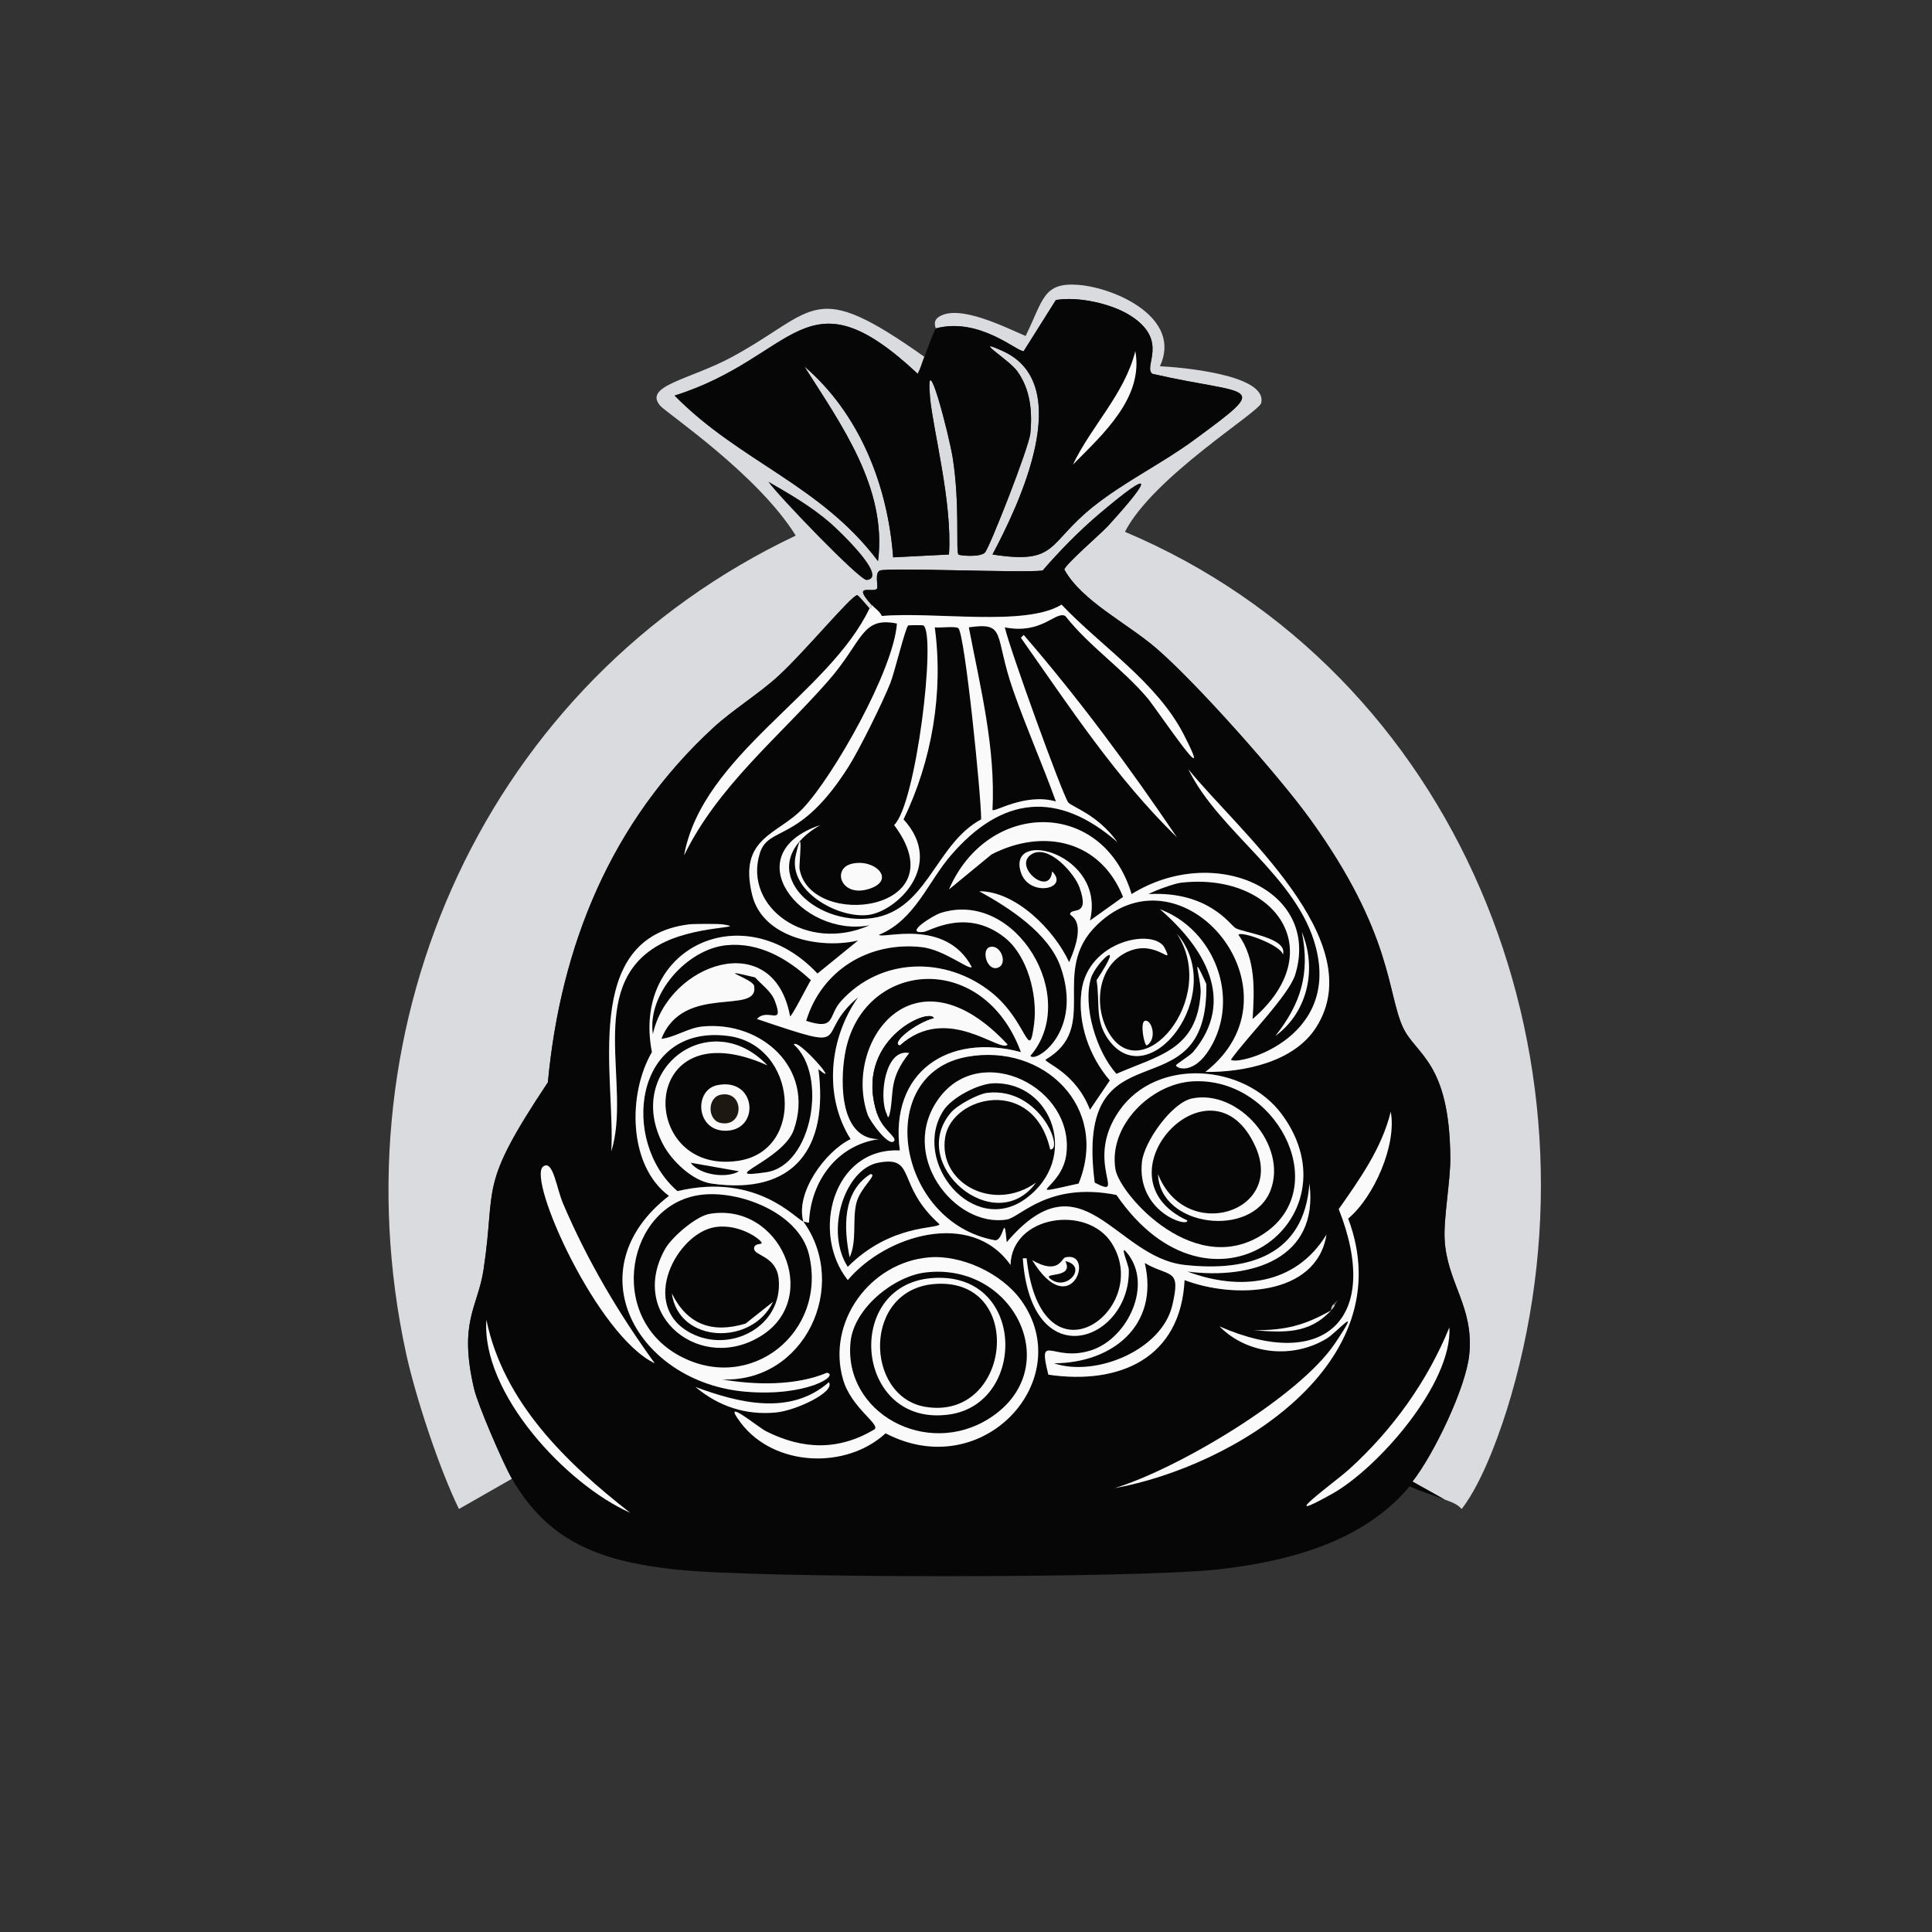 <?xml version="1.0" encoding="iso-8859-1"?>
<!-- Generator: Adobe Illustrator 28.0.0, SVG Export Plug-In . SVG Version: 6.00 Build 0)  -->
<svg version="1.1" id="Layer_1" xmlns="http://www.w3.org/2000/svg" xmlns:xlink="http://www.w3.org/1999/xlink" x="0px" y="0px"
	 viewBox="0 0 360 360" style="enable-background:new 0 0 360 360;" xml:space="preserve">
<rect x="0" y="0" width="360" height="360" fill="#333333" stroke="none"/>
<g>
	<g id="Background_00000080165711248480334610000000802350603593250985_" style="display:none;">
		<path style="display:inline;fill:#C3C3C5;" d="M-0.5,355.917c0-178.208,0-178.208,0-356.417c180.5,0,180.5,0,361,0
			c0,178.385,0,178.385,0,356.77C180,356.093,180,356.093-0.5,355.917z"/>
		<path style="display:inline;fill:#DADBDE;" d="M360.5,356.27c0,2.115,0,2.115,0,4.23c-180.5,0-180.5,0-361,0
			c0-2.292,0-2.292,0-4.583C180,356.093,180,356.093,360.5,356.27z"/>
		<linearGradient id="SVGID_1_" gradientUnits="userSpaceOnUse" x1="179.343" y1="275.2" x2="177.349" y2="302.626">
			<stop  offset="0" style="stop-color:#7D7E7F"/>
			<stop  offset="1" style="stop-color:#949496"/>
		</linearGradient>
		<path style="display:inline;fill:url(#SVGID_1_);" d="M269.192,279.416c1.171,0.45,2.3,0.775,3.173,1.763
			c-16.165,20.857-84.194,24.488-109.111,23.973c-18.844-0.39-64.41-3.336-75.972-19.918c-2.653-3.805-1.658-3.841-1.763-4.054
			c4.936-2.82,4.936-2.82,9.871-5.641c7.015,12.175,17.06,15.423,30.495,16.922c14.908,1.663,85.75,1.651,100.826,0
			c13.04-1.428,27.217-5.022,35.959-15.512C264.76,277.982,267.033,278.587,269.192,279.416z"/>
	</g>
	<g>
		<g>
			<path style="fill:#DADBDE;" d="M272.365,281.179c-0.872-0.988-2.002-1.313-3.173-1.763c-2.997-1.675-2.997-1.675-5.993-3.349
				c4.029-5.132,9.956-17.546,10.576-23.62c0.921-9.019-4.153-13.37-4.583-21.505c-0.212-4.002,1.086-10.89,1.058-15.159
				c-0.121-17.993-6.421-19.199-8.813-24.325c-2.981-6.388-1.893-17.433-17.274-38.779c-5.804-8.055-21.294-25.53-28.732-31.905
				c-5.595-4.796-13.776-8.729-17.098-14.63c-0.029-0.798,6.93-6.815,8.108-8.108c8.203-9.005,8.813-11.095-1.586-2.292
				c-3.766,3.188-7.34,6.842-10.576,10.576c-4.08,0.468-28.932-0.614-30.318,0c-1.033,0.457-0.267,2.977-0.529,3.349
				c-0.648,0.923-4.824-1.158-1.058,2.997c0.13,0.825-0.336,0.669-0.353,0.705c-0.399-0.42-2.064-2.468-2.292-2.468
				c-1.06,0-9.706,10.506-14.807,15.159c-3.546,3.236-8.419,6.237-11.986,9.519c-19.062,17.532-28.457,40.604-30.847,66.101
				c-13.176,19.768-9.564,18.942-11.986,34.901c-1.075,7.083-4.697,9.649-1.763,22.21c0.702,3.007,5.403,13.886,7.051,16.746
				c-4.936,2.82-4.936,2.82-9.871,5.641c-3.663-7.479-8.117-20.965-9.871-29.084c-13.366-61.873,15.065-124.976,72.623-152.297
				c-7.015-11.349-24.041-22.838-25.207-24.149c-3.374-3.793,5.596-4.92,13.396-9.166c15.93-8.67,14.851-14.804,35.783,0
				c-0.423,1.057-0.705,2.16-1.234,3.173c-21.12-19.744-22.459-3.163-45.301,4.054c12.057,12.283,27.189,16.601,37.898,30.847
				c1.744-13.626-6.857-25.426-13.749-36.312c10.362,8.89,15.572,22.251,16.569,35.606c5.2-0.264,5.2-0.264,10.4-0.529
				c0.655-9.722-2.996-23.29-3.525-29.261c-0.913-10.294,3.567,7.059,4.23,11.281c1.372,8.74,0.536,17.243,1.058,17.979
				c0.143,0.202,4.006,0.58,4.936-0.353c0.841-0.844,8.197-19.568,8.461-22.21c0.408-4.077-0.003-8.266-2.468-11.634
				c-1.563-2.137-8.721-6.463-2.644-3.702c13.742,6.245,2.92,28.762-1.939,37.898c12.27,1.903,10.087-2.017,18.861-8.99
				c5.805-4.613,12.715-7.954,18.685-12.339c14.764-10.845,10.677-8.108-7.756-12.339c-1.817-1.344,3.295-6.251-4.23-10.929
				c-3.505-2.179-9.656-3.523-13.749-2.82c-2.997,4.759-2.997,4.759-5.993,9.519c-1.078,0.258-8.187-6.405-16.393-4.23
				c0.048-0.098-0.66-1.298,0.529-2.115c3.696-2.54,12.46,1.93,16.217,3.525c3.318-6.72,3.219-10.054,9.871-9.519
				c6.889,0.554,19.357,6.159,15.159,15.159c3.437,0.161,20.156,1.493,18.861,6.875c-0.411,1.707-20.08,13.699-25.383,23.973
				c62.161,26.261,90.421,97.431,71.918,161.11C279.715,266.454,276.319,276.078,272.365,281.179z"/>
			<path style="fill:#060606;" d="M143.16,89.75c4.076,2.335,8.067,4.651,11.634,7.756c0.825,0.718,11.039,10.157,6.698,10.576
				C160.2,108.207,144.834,92.199,143.16,89.75z"/>
		</g>
		<g>
			<path style="fill:#060606;" d="M172.244,66.482c0.727-1.817,1.227-3.499,2.115-5.288c8.206-2.174,15.315,4.488,16.393,4.23
				c2.997-4.759,2.997-4.759,5.993-9.519c4.093-0.702,10.244,0.641,13.749,2.82c7.525,4.677,2.414,9.584,4.23,10.929
				c18.433,4.231,22.52,1.494,7.756,12.339c-5.969,4.385-12.88,7.725-18.685,12.339c-8.774,6.973-6.591,10.893-18.861,8.99
				c4.859-9.135,15.681-31.652,1.939-37.898c-6.077-2.762,1.081,1.565,2.644,3.702c2.464,3.368,2.875,7.557,2.468,11.634
				c-0.264,2.642-7.62,21.366-8.461,22.21c-0.929,0.933-4.793,0.554-4.936,0.353c-0.521-0.736,0.315-9.239-1.058-17.979
				c-0.663-4.223-5.143-21.575-4.23-11.281c0.53,5.97,4.181,19.539,3.525,29.261c-5.2,0.264-5.2,0.264-10.4,0.529
				c-0.997-13.356-6.208-26.717-16.569-35.606c6.892,10.886,15.493,22.686,13.749,36.312
				c-10.709-14.246-25.841-18.564-37.898-30.847c22.843-7.217,24.181-23.798,45.301-4.054
				C171.539,68.642,171.821,67.539,172.244,66.482z"/>
			<path style="fill:#FAFAFA;" d="M211.552,65.425c1.592,8.681-6.068,15.523-11.634,21.152
				C203.422,79.275,209.54,73.432,211.552,65.425z"/>
		</g>
		<g>
			<path style="fill:#060606;" d="M149.682,227.593c-1.239-0.229-8.513-9.201-23.444-5.641c-10.751-9.251-8.1-31.277,9.519-28.908
				c12.797,1.721,14.447,21.419,1.763,23.268c-18.896,2.754-18.798-28.687,5.464-17.803c-10.683-11.227-26.846,0.774-19.39,14.807
				c1.634,3.075,5.486,6.728,8.99,7.227c15.495,2.209,21.805-6.691,19.918-21.329c4.436,3.748-3.891-5.895-4.583-4.583
				c6.347,5.631,3.469,22.531-5.112,23.796c-9.821,1.449,3.097-2.126,5.112-7.932c3.959-11.409-6.081-20.348-17.098-19.213
				c-2.631,0.271-4.981,1.982-7.58,2.292c4.109-10.504,18.29-4.226,17.274-9.871c-0.241-1.34-8.02-3.554,0.176-1.586
				c1.239,1.38,3.024,2.586,3.702,4.407c1.829,4.912-1.355,1.152-3.349,3.349c19.056,6.425,10.172,3.203,18.861-4.054
				c-5.385,7.591-6.495,18.373-1.41,26.44C153.714,214.597,148.189,222.275,149.682,227.593z"/>
			<g>
				<path style="fill:#FAFAFA;" d="M133.641,202.21c7.135-1.486,8.016,7.905,2.115,8.461
					C129.695,211.242,129.119,203.152,133.641,202.21z"/>
				<path style="fill:#1E1812;" d="M134.346,203.973c4.372-0.793,4.362,6.086,0,5.288
					C131.755,208.787,131.757,204.443,134.346,203.973z"/>
			</g>
		</g>
		<g>
			<path style="fill:#060606;" d="M269.192,279.416c-2.159-0.829-4.432-1.434-6.522-2.468c-8.742,10.49-22.919,14.084-35.959,15.512
				c-15.076,1.651-85.918,1.663-100.826,0c-13.434-1.498-23.479-4.746-30.495-16.922c-1.647-2.859-6.348-13.739-7.051-16.746
				c-2.934-12.561,0.688-15.127,1.763-22.21c2.422-15.96-1.19-15.134,11.986-34.901c2.391-25.497,11.785-48.569,30.847-66.101
				c3.568-3.281,8.44-6.283,11.986-9.519c5.1-4.654,13.747-15.159,14.807-15.159c0.228,0,1.893,2.047,2.292,2.468
				c-7.579,15.917-31.146,27.294-34.549,46.006c6.258-12.845,17.564-21.94,26.793-32.434c6.554-7.452,6.194-12.131,12.868-10.752
				c-0.63,8.729-11.821,28.384-17.451,34.373c-4.759,5.062-12.172,5.424-9.519,16.217c1.977,8.044,12.78,10.109,19.742,8.461
				c-3.79,3.085-3.79,3.085-7.58,6.169c-13.739-14.645-34.669-4.893-30.847,14.63c-4.515,7.747-4.467,21.139,3.173,26.793
				c-17.726,13.744-5.9,34.765,14.278,36.488c11.364,0.97,17.543-3.073,15.159-3.525c-5.789,2.447-13.409,2.311-19.566,1.234
				c15.419,0.656,23.824-17.4,15.159-29.437c0.424,0.079,0.835,0.308,1.058,0.176c0.3-7.639,5.196-14.416,13.044-15.512
				c-7.27,0.044-7.284-10.444-6.346-15.864c3.025-17.465,25.664-19.669,32.786-0.353c-13.578-3.62-24.522,3.711-22.562,18.332
				c-12.514-0.597-16.623,15.458-9.695,24.149c7.14-8.456,23.036-13.168,30.318-2.82c0.237-9.221,14.276-11.298,18.861-4.054
				c7.765,12.268-13.109,27.792-15.864,2.82c-0.353,0-0.353,0-0.705,0c1.588,22.336,20.093,15.35,19.742,2.115
				c-0.024-0.903-1.854-4.966-0.353-3.173c4.932,5.889,0.233,15.879-6.522,18.156c-7.27,2.45-10.157-3.662-8.108,4.583
				c13.286,1.949,24.654-3.07,25.383-17.627c8.916,3.446,24.56,3.161,26.44-8.461c-5.789,9.428-16.174,10.537-25.912,6.875
				c11.985,1.519,24.53-2.348,22.739-16.393c-0.964,13.42-11.4,16.485-23.268,15.159c-13.039-1.457-19.026-20.812-33.139-4.23
				c-0.543-5.766-0.417-0.483-2.115-0.353c-18.433-3.258-22.865-30.994-5.288-34.196c14.244-2.595,26.612,9.342,20.8,23.62
				c-11.306,2.465-3.135,1.237-2.292-5.464c1.565-12.432-15.76-21.034-23.62-10.576c-7.91,10.524,2.722,24.316,12.515,22.739
				c2.57-0.414,7.749-7.104,20.447-4.583c17.766,25.863,45.133,4.469,30.847-14.983c-6.946-9.458-23.331-10.734-30.318-0.705
				c-6.705,9.623,1.688,16.656-4.583,13.396c-3.943-30.684,21.245-11.844,20.8-37.017c-3.112-6.84-0.879-0.984-1.058,1.763
				c-0.689,10.567-7.96,11.574-15.688,14.983c-3.751-4.162-6.297-12.609-4.759-17.803c0.851-2.873,6.826-8.333,1.058,0.353
				c0.676,4.063-0.371,7.355,2.115,10.929c7.558,10.866,22.466-8.442,12.868-19.566c7.937,12.112-6.761,29.283-12.868,18.156
				c-2.748-5.008-1.867-12.628,4.054-14.983c5.138-2.043,8.324,3.138,6.522-0.529c-1.858-3.779-14.321-1.51-15.512,8.108
				c-0.733,5.922,1.459,12.088,5.288,16.569c-1.851,2.732-1.851,2.732-3.702,5.464c-2.62-6.898-8.374-8.714-8.285-9.342
				c10.39-6.052,0.524-16.473,9.695-25.207c16.064-15.299,39.125,12.654,20.095,27.498c7.159,0.074,16.479-1.806,20.624-8.285
				c10.325-16.138-14.648-36.758-23.796-48.122c5.789,11.819,20.444,20.055,23.796,33.315c4.363,17.257-14.945,22.011-15.864,20.8
				c2.766-3.951,10.814-12.021,11.986-15.864c4.812-15.781-15.131-24.523-30.495-14.983c-5.358-17.856-26.785-17.596-34.02-0.881
				c3.966-3.261,3.966-3.261,7.932-6.522c9.732-4.991,20.324-2.565,24.501,7.932c-3.085,2.203-3.085,2.203-6.169,4.407
				c3.054-12.491-15.534-17.297-12.868-8.99c1.513,4.713,9.138,3.106,5.817-0.176c-0.389,4.868-7.39-0.899-3.878-3.173
				c3.142-2.034,8.037,3.504,8.99,6.169c2.002,5.603-1.564,3.659-1.763,4.936c-0.076,0.488,3.418,0.876-0.176,8.99
				c-2.779-6.033-9.979-13.258-16.746-13.22c5.579,3.063,12.959,7.829,15.159,14.102c4.259,12.143-4.723,17.985-5.641,16.569
				c9.354-10.847-2.728-31.115-16.746-26.617c-1.327,0.426-6.952,3.92-3.173,3.525c1.176-0.123,8.049-4.593,15.159,1.058
				c4.283,3.404,6.14,10.795,5.464,16.041c-0.981,7.622-1.215-0.43-7.932-5.817c-8.45-6.777-20.573-6.617-28.027,1.586
				c-2.521,2.775-0.879,5.525-6.522,3.702c2.893-9.464,11.708-14.822,21.505-13.749c4.171,0.457,8.962,4.385,9.342,3.702
				c-4.892-9.255-16.846-5.116-17.274-5.993c6.707-2.776,9.064-9.776,13.396-14.807c9.523-11.058,19.914-12.124,31.023-2.468
				c-3.751-5.221-8.511-6.538-9.166-7.403c-1.049-1.385-10.889-28.509-11.81-32.61c7.002,1.372,9.441-3.125,11.281-2.115
				c4.468,5.668,10.712,9.841,15.335,15.335c1.831,2.176,13.048,19.003,6.698,6.698c-5.02-9.729-15.36-16.372-22.739-24.149
				c-6.711,4.14-23.6,1.261-33.491,2.115c-0.426-0.946-1.316-1.428-1.939-2.115c-3.766-4.154,0.409-2.074,1.058-2.997
				c0.262-0.372-0.504-2.892,0.529-3.349c1.386-0.614,26.238,0.468,30.318,0c3.236-3.734,6.81-7.388,10.576-10.576
				c10.4-8.803,9.79-6.713,1.586,2.292c-1.179,1.294-8.138,7.31-8.108,8.108c3.323,5.902,11.503,9.835,17.098,14.63
				c7.438,6.375,22.928,23.85,28.732,31.905c15.381,21.346,14.293,32.392,17.274,38.779c2.392,5.126,8.693,6.332,8.813,24.325
				c0.029,4.269-1.269,11.157-1.058,15.159c0.43,8.134,5.504,12.486,4.583,21.505c-0.62,6.074-6.547,18.488-10.576,23.62
				C266.196,277.741,266.196,277.741,269.192,279.416z"/>
			<g>
				<path style="fill:#FAFAFA;" d="M270.074,247.335c0.568,10.423-13.284,26.229-21.857,31.023
					c-11.268,6.301,0.559-2.215,3.173-4.583C259.467,266.457,265.96,257.426,270.074,247.335z"/>
				<path style="fill:#FAFAFA;" d="M190.752,118.306c10.31,11.929,19.725,24.662,28.556,37.722
					c-11.347-11.051-20.015-24.319-29.084-37.193C190.488,118.57,190.488,118.57,190.752,118.306z"/>
				<path style="fill:#FAFAFA;" d="M90.631,245.925c3.168,15.375,14.885,26.667,26.793,35.959
					C105.483,276.582,89.659,259.587,90.631,245.925z"/>
				<g>
					<path style="fill:#FAFAFA;" d="M259.145,207.146c1.158,6.207-3.156,15.937-7.932,19.918
						c10.142,26.922-21.219,46.175-43.539,50.237c11.83-3.613,34.402-17.03,41.071-26.969c5.306-7.909,0.526-2.155-1.586-0.881
						c-6.321,3.81-14.712,2.958-19.918-2.292c19.755,8.605,30.234-1.606,22.21-21.857
						C253.393,219.677,257.487,213.933,259.145,207.146z"/>
					<path style="fill:#FAFAFA;" d="M167.661,194.807c-1.773-0.39,2.794-4.165,6.346-5.112c-0.933-1.996-15.039,4.229-10.576,17.803
						c1.014,3.085,3.762,4.365,3.173,5.112c-0.94,1.191-4.476-3.611-4.936-4.936c-4.623-13.333,8.544-31.891,26.088-13.044
						C186.435,196.355,176.496,186.849,167.661,194.807z"/>
					<path style="fill:#FAFAFA;" d="M101.208,217.369c1.847-1.379,2.476,3.997,3.702,6.875c4.526,10.626,10.327,20.442,17.098,29.79
						C111.295,248.981,98.151,219.651,101.208,217.369z"/>
					<path style="fill:#FAFAFA;" d="M128.353,172.244c0.942-0.118,5.52-0.128,6.346,0c4.952,0.769-5.315,0.082-11.986,3.878
						c-13.755,7.826-4.954,26.286-8.813,38.427C114.734,201.047,108.087,174.772,128.353,172.244z"/>
					<path style="fill:#FAFAFA;" d="M216.135,169.424c10.11,3.767,15.055,16.455,9.342,25.912c-3.058,5.062-6.294,3.75-6.346,3.173
						c-0.018-0.2,2.621-1.813,3.173-2.468C230.474,186.349,224.3,176.462,216.135,169.424z"/>
					<path style="fill:#060606;" d="M167.661,194.807c-1.082,1.464,3.048-0.015,1.763,1.41c-4.524-0.934-5.678,8.143-4.23,11.281
						c-0.631-0.114-1.13-0.551-1.763,0c-4.462-13.574,9.643-19.8,10.576-17.803C170.455,190.642,165.888,194.416,167.661,194.807z"
						/>
					<path style="fill:#FAFAFA;" d="M154.441,257.559c1.297,1.771-6.112,5.292-9.871,5.641c-5.686,0.528-10.637-1.138-14.983-4.759
						C137.683,261.432,147.251,263.845,154.441,257.559z"/>
					<path style="fill:#FAFAFA;" d="M169.424,196.217c-3.745,4.718-2.87,7.116-3.525,10.752c-0.414,2.299-0.603,0.547-0.705,0.529
						C163.746,204.359,164.9,195.283,169.424,196.217z"/>
					<path style="fill:#FAFAFA;" d="M242.576,173.654c2.852,6.855,1.161,14.917-4.936,19.39
						C242.417,187.014,244.133,181.376,242.576,173.654z"/>
					<path style="fill:#FAFAFA;" d="M184.407,176.475c2.097-0.644,3.536,3.299,1.41,3.878
						C183.863,180.885,182.826,176.96,184.407,176.475z"/>
					<path style="fill:#FAFAFA;" d="M248.04,244.162c-4.068,4.423-8.765,4.159-14.454,3.702
						C239.472,247.894,242.977,247.017,248.04,244.162z"/>
					<path style="fill:#FAFAFA;" d="M213.315,190.224c1.229-0.429,2.434,3.369,0.353,4.583
						C213.185,194.724,212.394,190.545,213.315,190.224z"/>
					<path style="fill:#777576;" d="M248.745,243.104c-0.176,0-0.176,0-0.353,0C249.837,241.778,249.393,241.9,248.745,243.104z"/>
					<path style="fill:#C3C3C5;" d="M248.04,244.162c-0.069-0.317,0.164-0.885,0.353-1.058c0.176,0,0.176,0,0.353,0
						C248.548,243.471,248.816,243.318,248.04,244.162z"/>
					<g>
						<path style="fill:#FAFAFA;" d="M198.508,234.291c5.689-1.334,1.123,12.412-6.169,0.529
							C197.272,237.646,197.777,234.462,198.508,234.291z"/>
						<path style="fill:#060606;" d="M198.508,234.996c4.142,0.871,0.532,5.435-2.468,3.525
							C193.399,236.841,200.302,238.515,198.508,234.996z"/>
					</g>
					<g>
						<path style="fill:#FAFAFA;" d="M173.125,234.291c6.043-0.504,13.485,2.959,17.098,7.932
							c10.682,14.701-6.959,34.39-25.207,24.854c-7.376,6.791-20.763,6.251-26.969-1.939c-3.937-5.195,3.12,0.769,4.759,1.586
							c6.814,3.398,13.417,3.609,20.095-0.353c1.335-0.898-4.266-3.948-5.817-9.342
							C154.016,246.353,162.082,235.212,173.125,234.291z"/>
						<g>
							<path style="fill:#060606;" d="M172.42,237.111c16.591-2.029,26.274,17.983,11.986,27.146
								c-11.715,7.512-27.322-0.996-25.912-14.278C159.154,243.778,166.503,237.835,172.42,237.111z"/>
							<g>
								<path style="fill:#FAFAFA;" d="M173.478,238.169c17.655-1.559,17.994,23.227,3.525,25.383
									C159.393,266.176,156.948,239.629,173.478,238.169z"/>
								<path style="fill:#060606;" d="M174.536,239.227c16.642-0.857,13.814,25.575-2.115,22.915
									C161.035,260.241,160.629,239.943,174.536,239.227z"/>
							</g>
						</g>
					</g>
				</g>
			</g>
		</g>
		<g>
			<path style="fill:#FAFAFA;" d="M149.682,227.593c-1.493-5.317,4.033-12.996,8.813-15.335c-5.085-8.067-3.975-18.85,1.41-26.44
				c-8.689,7.257,0.195,10.479-18.861,4.054c1.994-2.197,5.178,1.563,3.349-3.349c-0.678-1.821-2.462-3.027-3.702-4.407
				c-8.196-1.967-0.417,0.246-0.176,1.586c1.015,5.645-13.166-0.633-17.274,9.871c2.598-0.31,4.948-2.02,7.58-2.292
				c11.017-1.135,21.057,7.804,17.098,19.213c-2.015,5.806-14.933,9.381-5.112,7.932c8.581-1.266,11.459-18.166,5.112-23.796
				c0.692-1.312,9.019,8.331,4.583,4.583c1.887,14.638-4.423,23.537-19.918,21.329c-3.504-0.499-7.356-4.152-8.99-7.227
				c-7.456-14.033,8.707-26.034,19.39-14.807c-24.262-10.883-24.36,20.557-5.464,17.803c12.685-1.848,11.035-21.547-1.763-23.268
				c-17.619-2.369-20.269,19.657-9.519,28.908C141.168,218.391,148.443,227.363,149.682,227.593
				c8.664,12.037,0.26,30.093-15.159,29.437c6.157,1.077,13.777,1.213,19.566-1.234c2.384,0.452-3.795,4.496-15.159,3.525
				c-20.178-1.723-32.004-22.744-14.278-36.488c-7.639-5.654-7.688-19.046-3.173-26.793c-3.822-19.523,17.109-29.275,30.847-14.63
				c3.79-3.085,3.79-3.085,7.58-6.169c-6.962,1.648-17.765-0.417-19.742-8.461c-2.653-10.793,4.759-11.154,9.519-16.217
				c5.63-5.988,16.82-25.644,17.451-34.373c-6.674-1.378-6.314,3.301-12.868,10.752c-9.229,10.494-20.535,19.588-26.793,32.434
				c3.403-18.713,26.97-30.09,34.549-46.006c0.017-0.036,0.483,0.12,0.353-0.705c0.623,0.687,1.513,1.17,1.939,2.115
				c9.891-0.854,26.781,2.025,33.491-2.115c7.379,7.777,17.719,14.42,22.739,24.149c6.349,12.305-4.868-4.523-6.698-6.698
				c-4.624-5.495-10.867-9.668-15.335-15.335c-1.84-1.01-4.28,3.487-11.281,2.115c0.921,4.1,10.761,31.225,11.81,32.61
				c0.655,0.865,5.415,2.182,9.166,7.403c-11.109-9.657-21.5-8.59-31.023,2.468c-4.333,5.031-6.689,12.031-13.396,14.807
				c0.428,0.877,12.382-3.262,17.274,5.993c-0.381,0.683-5.172-3.245-9.342-3.702c-9.797-1.073-18.612,4.285-21.505,13.749
				c5.643,1.823,4.001-0.927,6.522-3.702c7.454-8.204,19.577-8.364,28.027-1.586c6.717,5.387,6.951,13.439,7.932,5.817
				c0.675-5.245-1.182-12.636-5.464-16.041c-7.11-5.651-13.983-1.18-15.159-1.058c-3.78,0.394,1.846-3.1,3.173-3.525
				c14.018-4.498,26.1,15.77,16.746,26.617c0.918,1.416,9.899-4.427,5.641-16.569c-2.2-6.272-9.58-11.038-15.159-14.102
				c6.767-0.038,13.967,7.188,16.746,13.22c3.594-8.114,0.1-8.502,0.176-8.99c0.199-1.276,3.765,0.668,1.763-4.936
				c-0.952-2.665-5.848-8.204-8.99-6.169c-3.512,2.274,3.489,8.041,3.878,3.173c3.321,3.282-4.304,4.889-5.817,0.176
				c-2.666-8.308,15.921-3.501,12.868,8.99c3.085-2.203,3.085-2.203,6.169-4.407c-4.178-10.497-14.77-12.923-24.501-7.932
				c-3.966,3.261-3.966,3.261-7.932,6.522c7.236-16.714,28.662-16.975,34.02,0.881c15.363-9.54,35.307-0.798,30.495,14.983
				c-1.172,3.844-9.221,11.913-11.986,15.864c0.919,1.211,20.227-3.543,15.864-20.8c-3.352-13.26-18.007-21.496-23.796-33.315
				c9.149,11.364,34.121,31.983,23.796,48.122c-4.145,6.478-13.465,8.358-20.624,8.285c19.03-14.844-4.031-42.797-20.095-27.498
				c-9.17,8.733,0.696,19.155-9.695,25.207c-0.089,0.629,5.665,2.445,8.285,9.342c1.851-2.732,1.851-2.732,3.702-5.464
				c-3.829-4.481-6.021-10.648-5.288-16.569c1.191-9.618,13.654-11.888,15.512-8.108c1.802,3.666-1.384-1.515-6.522,0.529
				c-5.922,2.355-6.803,9.975-4.054,14.983c6.107,11.128,20.805-6.044,12.868-18.156c9.598,11.124-5.31,30.432-12.868,19.566
				c-2.486-3.574-1.439-6.866-2.115-10.929c5.768-8.685-0.207-3.226-1.058-0.353c-1.538,5.194,1.008,13.642,4.759,17.803
				c7.728-3.409,14.999-4.416,15.688-14.983c0.179-2.747-2.054-8.603,1.058-1.763c0.445,25.173-24.743,6.332-20.8,37.017
				c6.271,3.259-2.122-3.773,4.583-13.396c6.988-10.029,23.372-8.753,30.318,0.705c14.286,19.452-13.081,40.846-30.847,14.983
				c-12.699-2.521-17.877,4.169-20.447,4.583c-9.793,1.578-20.425-12.214-12.515-22.739c7.86-10.457,25.185-1.855,23.62,10.576
				c-0.844,6.702-9.015,7.93,2.292,5.464c5.812-14.278-6.556-26.215-20.8-23.62c-17.577,3.203-13.145,30.939,5.288,34.196
				c1.698-0.13,1.573-5.414,2.115,0.353c14.113-16.582,20.1,2.773,33.139,4.23c11.867,1.326,22.303-1.739,23.268-15.159
				c1.791,14.045-10.754,17.912-22.739,16.393c9.737,3.663,20.122,2.553,25.912-6.875c-1.88,11.622-17.525,11.907-26.44,8.461
				c-0.729,14.557-12.097,19.576-25.383,17.627c-2.048-8.245,0.838-2.133,8.108-4.583c6.755-2.276,11.454-12.267,6.522-18.156
				c-1.502-1.793,0.329,2.27,0.353,3.173c0.351,13.234-18.154,20.221-19.742-2.115c0.353,0,0.353,0,0.705,0
				c2.756,24.971,23.629,9.448,15.864-2.82c-4.585-7.244-18.624-5.167-18.861,4.054c-7.282-10.348-23.178-5.636-30.318,2.82
				c-6.929-8.691-2.819-24.746,9.695-24.149c-1.959-14.621,8.984-21.952,22.562-18.332c-7.122-19.316-29.762-17.113-32.786,0.353
				c-0.939,5.42-0.924,15.908,6.346,15.864c-7.848,1.096-12.743,7.873-13.044,15.512
				C150.517,227.901,150.106,227.671,149.682,227.593z"/>
			<g>
				<path style="fill:#060606;" d="M180.529,116.896c7.124-1.018,4.618,1.37,8.285,11.81c2.439,6.944,5.432,13.703,7.932,20.624
					c-5.78-1.627-11.516,2.116-11.81,1.586C185.53,139.36,182.683,128.136,180.529,116.896z"/>
				<g>
					<path style="fill:#060606;" d="M169.248,116.543c0.127-0.06,2.705-0.081,2.82,0c2.421,1.683-1.347,33.321-5.464,37.193
						c12.146,16.197-15.745,19.599-17.627,8.108c-0.11-0.673,0.835-9.165-0.705-2.468c-1.525,6.63,7.917,11.851,13.573,11.105
						c5.174-0.682,14.359-9.209,6.522-17.803c5.308-10.969,7.45-23.651,5.817-35.783c0.873,0.151,3.98-0.282,4.407,0.176
						c1.223,1.314,4.276,31.558,4.23,35.606c-8.814,4.728-10.055,17.718-21.329,18.508c-11.069,0.776-21.234-10.169-8.637-17.451
						c-16.055,5.406-3.547,21.048,9.166,18.685c-11.752,5.198-23.526-3.403-20.447-13.396c1.638-5.315,7.355-1.6,16.569-16.217
						c2.072-3.287,6.293-11.856,7.756-15.512C166.692,125.311,168.739,116.784,169.248,116.543z"/>
					<path style="fill:#FAFAFA;" d="M158.671,160.963c4.228-1.059,8.294,2.886,3.525,4.583
						C156.777,167.475,154.91,161.905,158.671,160.963z"/>
				</g>
				<g>
					<path style="fill:#060606;" d="M220.013,164.488c17.451-2.044,28.13,12.723,13.396,25.383
						c0.326-5.308,0.621-11.197-2.644-15.688c0.502-0.779,7.98,1.947,8.285,3.702c0.991-3.157-7.195-4.054-8.813-4.936
						c-0.933-0.508-5.018-6.964-16.217-6.346C215.235,165.904,218.875,164.622,220.013,164.488z"/>
					<path style="fill:#060606;" d="M135.404,176.122c6.084-0.581,11.396,2.53,15.688,6.522c-0.476,0.688-3.656,7.024-3.878,6.698
						c-3.081-16.714-22.714-9.846-25.559,3.349C120.541,185.216,128.044,176.825,135.404,176.122z"/>
					<path style="fill:#060606;" d="M213.315,235.349c4.688,2.738,6.812,0.805,5.112,7.932
						c-1.976,8.282-14.238,13.365-22.034,10.752C207.38,253.986,216.019,246.889,213.315,235.349z"/>
					<path style="fill:#060606;" d="M128.706,216.664c4.495,0.793,4.495,0.793,8.99,1.586
						C135.426,219.636,130.358,218.958,128.706,216.664z"/>
					<g>
						<path style="fill:#060606;" d="M222.128,201.505c15.494-0.974,25.906,19.047,14.102,27.851
							c-13.055,9.736-27.584-6.721-28.379-11.458C206.487,209.778,214.425,201.989,222.128,201.505z"/>
						<path style="fill:#FAFAFA;" d="M222.128,204.678c8.65-1.765,17.812,8.737,14.63,17.098
							c-3.441,9.043-20.677,6.894-20.976-2.997c5.056,12.916,23.685,7.215,18.156-5.112c-8.198-18.274-30.313,5.669-12.691,13.749
							c0.141,1.397-9.479-1.602-8.461-10.929C213.192,212.767,218.325,205.454,222.128,204.678z"/>
					</g>
					<g>
						<path style="fill:#060606;" d="M185.112,201.857c10.945-0.344,16.219,14.047,5.993,21.505
							c-9.819,7.16-21.361-6.912-15.335-16.393C177.331,204.512,182.254,201.947,185.112,201.857z"/>
						<path style="fill:#FAFAFA;" d="M184.054,203.62c9.693-1.028,14.238,10.691,11.634,10.576
							c-3.122-13.752-18.304-10.053-19.566-2.292c-1.387,8.536,8.963,14.128,16.922,8.461c-7.632,10.533-24.058-3.361-15.864-13.044
							C178.363,205.923,182.26,203.81,184.054,203.62z"/>
					</g>
					<g>
						<path style="fill:#060606;" d="M163.607,216.664c7.255-1.401,3.222,4.1,11.458,11.458c-0.266,0.92-9.039-0.126-17.098,7.932
							C153.627,229.314,157.48,217.847,163.607,216.664z"/>
						<path style="fill:#FAFAFA;" d="M162.197,218.779c1.468,0.032-1.955,2.524-2.644,5.464c-0.747,3.186,0.17,6.927-1.234,10.047
							C157.215,228.87,156.928,222.061,162.197,218.779z"/>
					</g>
					<g>
						<path style="fill:#060606;" d="M130.468,222.657c7.205-0.985,18.399,3.293,20.271,11.105
							c3.466,14.469-10.891,26.052-24.149,18.861C112.909,245.202,116.877,224.516,130.468,222.657z"/>
						<g>
							<path style="fill:#FAFAFA;" d="M132.231,226.183c13.117-2.195,20.758,15.436,9.871,22.562
								c-11.348,7.428-25.241-3.502-18.156-16.041C125.199,230.489,129.712,226.604,132.231,226.183z"/>
							<g>
								<path style="fill:#060606;" d="M133.289,228.65c4.685-0.708,8.811,2.553,8.637,2.997c-0.107,0.273-1.472-0.018-1.41,1.058
									c0.076,1.318,4.181,1.335,4.583,5.641c0.823,8.802-9.004,13.94-16.393,10.047
									C118.949,243.253,126.132,229.731,133.289,228.65z"/>
								<path style="fill:#FAFAFA;" d="M125.18,240.989c2.882,5.851,7.547,7.514,13.749,5.641c2.556-2.027,2.556-2.027,5.112-4.054
									C140.169,250.807,126.47,250.407,125.18,240.989z"/>
							</g>
						</g>
					</g>
				</g>
			</g>
		</g>
	</g>
</g>
</svg>
